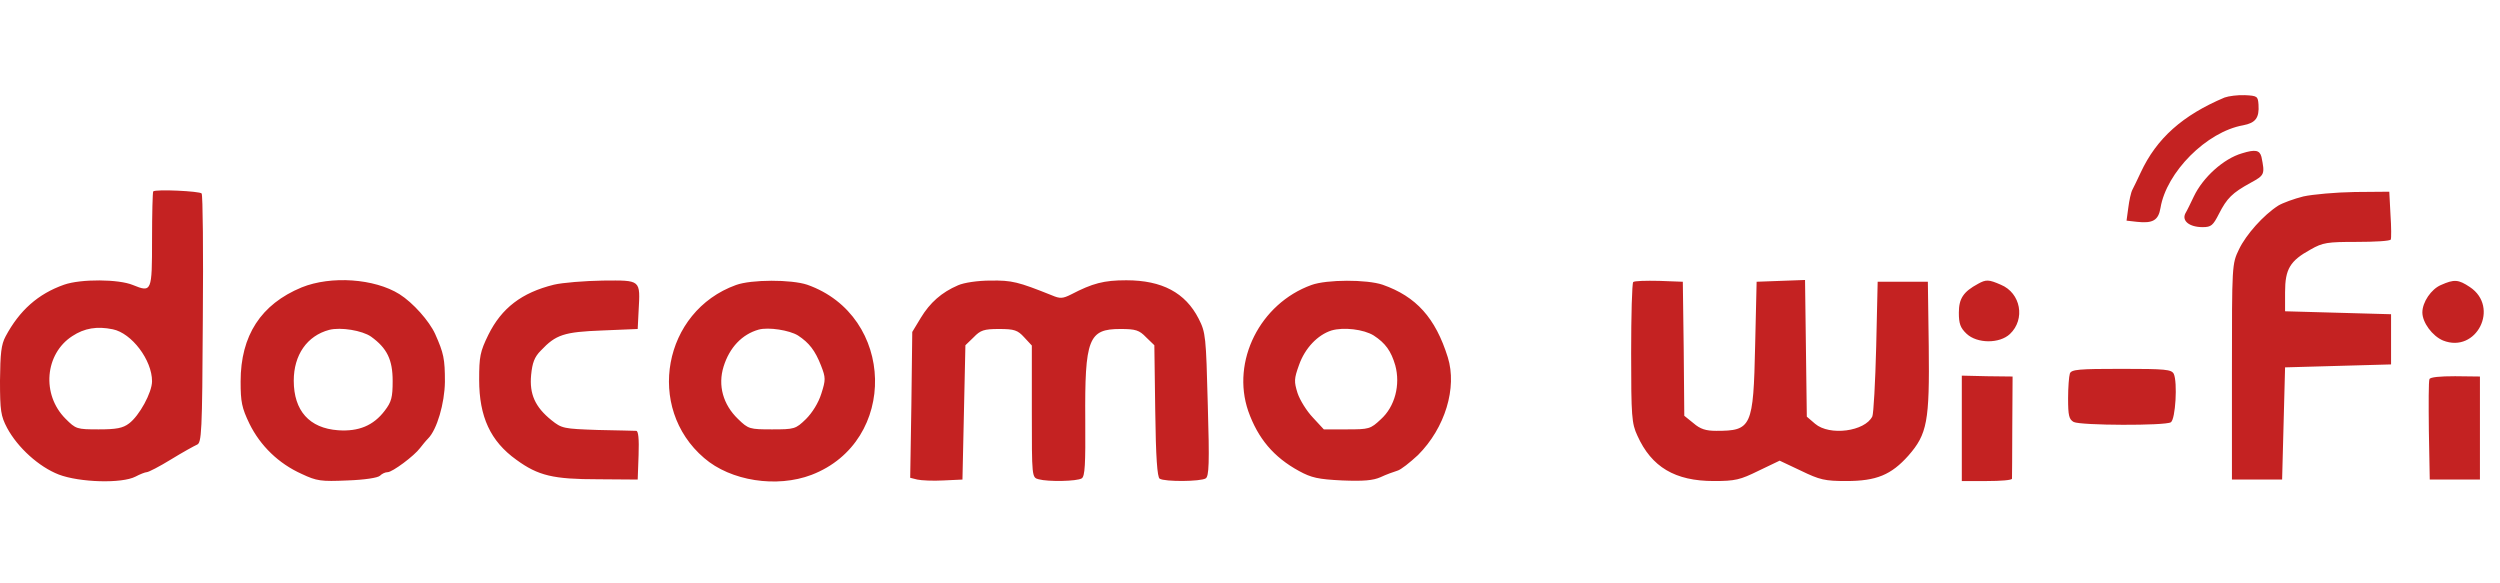 <svg height="583" viewBox="28.5 23.2 846.8 133.2" width="2500" xmlns="http://www.w3.org/2000/svg"><path d="m782 24.1c-14.2 6-23 13.8-28.4 25.4-1 2.2-2.3 4.8-2.8 5.8-.5.9-1.1 3.7-1.4 6.1l-.6 4.4 3.5.4c5.4.6 7.3-.5 8-4.7 2-12.1 15.6-25.8 28-28 4.2-.8 5.5-2.5 5.2-7-.2-2.8-.4-3-4.6-3.2-2.4-.1-5.5.3-6.9.8zm5.9 18.9c-6.2 1.8-13.2 8.1-16.3 14.6-1 2.1-2.3 4.8-2.9 5.8-1.2 2.5 1.4 4.6 5.9 4.6 2.9 0 3.5-.6 5.5-4.5 2.7-5.3 4.5-7.1 10.7-10.5 4.8-2.6 4.9-2.9 3.7-8.8-.6-2.3-2.1-2.6-6.6-1.2zm-707.5 12.9c-.2.2-.4 7.6-.4 16.3 0 17.7-.1 18-6.5 15.4-4.8-2-17.6-2.1-23.3-.1-8.8 3.1-15.1 8.7-19.8 17.5-1.5 2.8-1.8 5.7-1.9 15 0 10.2.3 12 2.4 16 3.6 6.7 10.8 13.2 17.5 15.8 7.1 2.7 21.4 3.1 26 .7 1.5-.8 3.3-1.5 3.8-1.5.6 0 4.3-1.9 8.2-4.3s7.9-4.6 8.8-5c1.6-.6 1.8-3.9 2-42.4.2-23 0-42.2-.4-42.7-.6-.8-15.6-1.5-16.4-.7zm-13.7 46.7c6.4 1.3 13.3 10.4 13.3 17.6 0 3.8-4.3 11.7-7.8 14.3-2.1 1.6-4.3 2-10.3 2-7.4 0-7.7-.1-11.2-3.6-8.2-8.2-7-22 2.3-28 4.1-2.7 8.4-3.4 13.7-2.3zm742-45c-3.2.8-7 2.2-8.5 3.1-5 3.2-10.9 9.8-13.3 14.8s-2.4 5.1-2.4 41.5v36.5h17l.5-19 .5-19 17.9-.5 18-.5v-17l-18-.5-17.9-.5v-6.5c0-7.8 1.7-10.6 8.6-14.4 4.2-2.4 5.7-2.6 15.7-2.6 6.1 0 11.3-.3 11.5-.8.2-.4.2-4.2-.1-8.5l-.4-7.7-11.7.1c-6.4.1-14.2.8-17.4 1.5zm-678 30.8c-13.8 5.7-20.7 16.3-20.7 31.9 0 6.9.4 8.9 3 14.3 3.7 7.5 9.9 13.5 17.7 17 5.1 2.4 6.5 2.6 15.5 2.2 5.8-.2 10.3-.9 11-1.6s1.8-1.2 2.6-1.2c1.6 0 9-5.5 11-8.2.7-.9 1.9-2.4 2.7-3.2 3-3 5.6-11.9 5.7-19.2 0-7.8-.4-9.7-3.3-16.2-2-4.4-7.5-10.6-12.1-13.5-8.5-5.3-23.2-6.3-33.1-2.3zm23.5 16.7c5.4 3.9 7.3 7.8 7.3 15 0 5.6-.4 7.1-2.7 10.1-3.8 5-8.8 7.1-15.8 6.6-9.7-.7-15-6.6-15-16.8 0-8.7 4.5-15.2 12-17.2 3.9-1 11.2.2 14.2 2.3zm61.9-17.6c-10.9 2.7-17.7 7.9-22.2 17-2.8 5.7-3.1 7.4-3.1 15.2 0 12.5 3.8 20.8 12.6 27.1 7.4 5.4 12.5 6.6 27.6 6.6l13.5.1.3-8.3c.2-5.6-.1-8.2-.8-8.2s-6.5-.2-13.1-.3c-11.5-.4-12.1-.5-15.6-3.3-5.6-4.5-7.5-8.9-6.9-15.3.4-4.1 1.1-6.1 3.3-8.3 5.1-5.4 7.8-6.3 20.8-6.8l12-.5.3-6c.6-10.8.9-10.5-12.1-10.4-6.1.1-13.7.7-16.6 1.4zm61.7.1c-24.7 8.9-30.7 41.6-10.8 58.6 9 7.8 24.6 10.2 36.4 5.7 29.4-11.3 28.4-53.9-1.5-64.4-5.4-1.8-18.9-1.8-24.1.1zm21 17.1c3.8 2.5 5.8 5.1 7.8 10.2 1.6 4.1 1.6 4.8.1 9.5-1 3.2-3.1 6.5-5.2 8.6-3.5 3.4-3.9 3.5-11.5 3.5s-8-.1-11.5-3.5c-5.1-4.9-6.9-11.4-4.9-17.8s6.2-10.9 11.9-12.5c3.3-.9 10.4.2 13.3 2zm54.2-17c-5.6 2.4-9.5 5.9-12.6 11l-2.9 4.8-.3 24.7-.4 24.7 2.4.6c1.3.3 5.3.5 8.8.3l6.5-.3.5-22.7.5-22.8 2.8-2.7c2.3-2.4 3.5-2.8 8.6-2.8 5.2 0 6.3.4 8.5 2.8l2.6 2.8v22.3c0 22.3 0 22.4 2.3 23 3.3.9 13 .7 14.6-.3 1.1-.7 1.3-4.7 1.2-19.7-.2-27.7 1.1-30.9 11.9-30.9 5.2 0 6.4.4 8.7 2.8l2.8 2.7.3 22.2c.2 15.9.7 22.5 1.5 23 1.7 1.1 13.9 1 15.6-.1 1.1-.7 1.3-5 .7-25-.6-23.1-.7-24.4-3.1-29.1-4.5-8.8-12.4-13-24.5-13-7.6 0-11.4 1-18.7 4.8-2.8 1.4-3.7 1.5-6.5.3-11.5-4.6-13.5-5.1-20.8-5-4.3 0-9 .7-11 1.6zm119.7-.1c-17.4 6.3-27.2 25.8-21.4 42.7 3.3 9.3 8.6 15.6 17.2 20.3 4.2 2.3 6.5 2.8 14.6 3.2 7.3.3 10.5 0 13-1.1 1.9-.9 4.4-1.8 5.7-2.2 1.2-.3 4.3-2.8 7-5.3 9.2-9.2 13.3-22.8 10.1-33.1-4.2-13.4-10.7-20.6-22.1-24.6-5.3-1.8-18.9-1.8-24.1.1zm21.1 17.1c4 2.6 5.9 5.3 7.3 10.1 1.8 6.6-.1 14-4.9 18.3-3.5 3.3-4 3.4-11.5 3.4h-7.8l-3.7-4c-2.1-2.2-4.4-5.9-5.2-8.3-1.2-3.9-1.2-4.8.5-9.5 2-5.7 6.3-10.2 11-11.7 4.1-1.2 10.9-.4 14.3 1.7zm87.9-18.1c-.4.4-.7 11.3-.7 24.1 0 21.5.2 23.8 2.1 27.9 4.8 10.7 12.8 15.4 25.9 15.4 7.3 0 8.9-.4 15.2-3.5l7.1-3.4 7.2 3.4c6.4 3.1 8.1 3.5 15.4 3.5 10.2 0 15.2-2.1 21-8.6 6.4-7.3 7.2-11.6 6.9-37.1l-.3-21.8h-17l-.5 22c-.3 12.1-.9 22.7-1.3 23.6-2.5 5.1-14.5 6.7-19.4 2.5l-2.8-2.4-.3-23.2-.3-23.1-8.2.3-8.2.3-.5 21.5c-.6 27.8-1.2 29-13.2 29-3.5 0-5.4-.6-7.7-2.6l-3.1-2.5-.2-22.7-.3-22.7-8-.3c-4.5-.1-8.4 0-8.8.4zm116.8.6c-5 2.7-6.5 5-6.5 9.8 0 3.7.5 5.1 2.6 7.1 3.6 3.4 11.2 3.4 14.7.1 5.3-5 3.7-13.9-3.1-16.7-4.1-1.8-5-1.8-7.7-.3zm156.8.4c-3.3 1.4-6.3 5.8-6.3 9.3 0 3.4 3.4 8 7 9.5 11.3 4.5 19.3-11.3 9.1-18.1-3.9-2.6-5.3-2.7-9.8-.7zm-125.7 30c-.3.9-.6 4.7-.6 8.4 0 5.8.3 7.1 1.9 8 2.4 1.2 31 1.3 32.9.1 1.6-1 2.3-13.6 1-16.4-.8-1.5-2.7-1.7-17.7-1.7-14.5 0-17 .2-17.5 1.6zm-36.6 18.6v17.8h8.5c4.7 0 8.5-.3 8.5-.8 0-.4.1-8.3.1-17.7l.1-16.9-8.6-.1-8.6-.2zm158.4-16.7c-.3.6-.3 8.5-.2 17.5l.3 16.5h17v-34.9l-8.4-.1c-5.1 0-8.5.3-8.7 1z" fill="#c42222"/></svg>